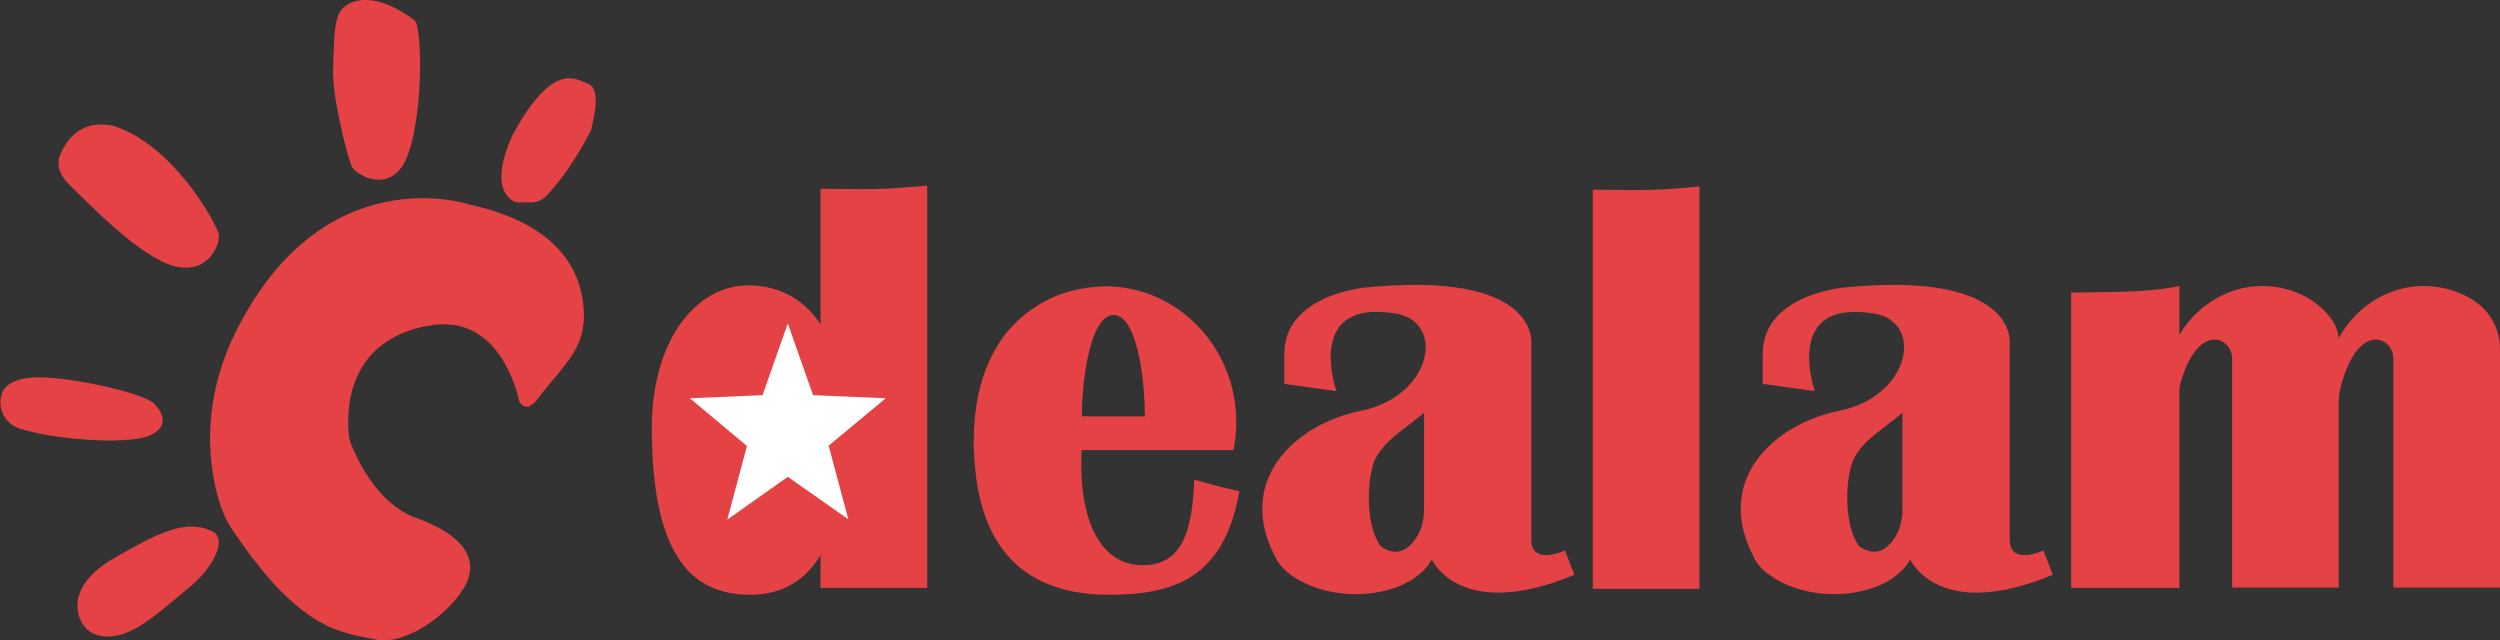 <?xml version="1.0" encoding="utf-8"?>
<!-- Generator: Adobe Illustrator 24.0.1, SVG Export Plug-In . SVG Version: 6.00 Build 0)  -->
<svg version="1.1" id="dealam-logo-GCB"
	 xmlns="http://www.w3.org/2000/svg" xmlns:xlink="http://www.w3.org/1999/xlink" x="0px" y="0px" viewBox="0 0 801.6 205.3"
	 style="enable-background:new 0 0 801.6 205.3;" xml:space="preserve">
<rect x="0" y="0" width="801.6" height="205.3" fill="#333333" stroke="none"/>
<style type="text/css">
	.st0{fill:#E44245;}
	.st1{enable-background:new    ;}
	.st2{fill-rule:evenodd;clip-rule:evenodd;fill:#FFFFFF;}
	.st3{fill-rule:evenodd;clip-rule:evenodd;fill:#E44245;}
	.st4{fill:#B5151D;}
</style>
<path class="st0" d="M270.8,132.1c1.9,50.4-16.3,58.8-30.9,58.6c-17.1-0.3-30.9-11-30.9-53.6c0-27.4,13.8-45.6,30.9-45.6
	S269.7,104.8,270.8,132.1z"/>
<path class="st0" d="M297.3,188.5h-34.2v-128c0,0,11.9,0.2,17.7,0.1c6.2-0.1,16.5-1.1,16.5-1.1V188.5z"/>
<path class="st0" d="M544.9,188.8h-34.2v-128c0,0,11.9,0.2,17.7,0.1c6.2-0.1,16.5-1.1,16.5-1.1V188.8z"/>
<path class="st0" d="M698.8,188.5h-34.7V93.8c0,0,12-0.1,17.9-0.3c11.4-0.4,16.8-1.8,16.8-1.8V188.5z"/>
<path class="st0" d="M312.3,137.9c0,1.1-0.1,2.2-0.1,3.4c0,1,0,2,0,3h0.8C312.7,142.1,312.5,140,312.3,137.9z"/>
<g class="st1">
	<path class="st0" d="M354.9,91.8c-4.9,0.1-9.5,0.8-13.9,2.2c-7,2.4-13.1,6.6-17.9,12.2c-6.2,7.6-10.2,18.1-10.8,31.7
		c0.1,2.2,0.4,4.3,0.8,6.4h34.4h35.4h12.6c0.6-2.9,0.9-5.8,0.9-8.9C396.4,111.5,377.9,92.1,354.9,91.8z M349.3,133.5h-2.4
		c0-12,2.7-32.2,10.1-32.5c4.2-0.1,6.8,6.3,8.4,14.1c1.2,6.1,1.7,13.1,1.7,18.4H349.3z"/>
	<path class="st0" d="M313.1,144.2h-0.8c1,35.4,20,46.5,43.3,46.5c20.5,0,36.9-5.1,41.8-33.2l-6.1-1.4l-8.4-2.3
		c-0.5,15.8-3.6,28.1-17.5,27.4c-11.1-0.6-19.7-11.6-18.6-37h-30.4h-3.1H313.1z"/>
</g>
<path id="Star_2" class="st2" d="M252.6,103.7l8.1,23l23.3,1l-18.3,15.2l6.3,23.6l-19.4-13.6l-19.4,13.7l6.3-23.6
	l-18.3-15.3l23.3-1L252.6,103.7z"/>
<path class="st0" d="M501.8,176.5c0,0-10.9,5.1-10.8-3.6v-62.7c0,0,2.9-23.9-54.3-17.9c-10.8,1.7-16.9,5.5-20.4,9.3
	c-3,3.2-4.5,7.4-4.5,11.8v9.7l16.7,2.3c0,0-10.6-30,19.3-24.8c1.4,0.2,2.8,0.7,4.1,1.4c10.8,6.3,4.5,25.7-15.5,29.7
	c-21,4.2-41.2,22.5-26.8,48.2c0.5,0.8,1.1,1.6,1.7,2.2c12.8,12.5,40.4,10.6,47.8-2.7c0,0,8.9,20.2,45.7,4.9L501.8,176.5z
	 M456.6,163.6c0,3.6-1.1,7.3-3.4,10.1s-5.7,4.8-10.4,1.5c-5.4-6.8-4.6-24.1-1.2-29.2c3.3-5.1,5.5-6,15-13.6V163.6z"/>
<path class="st0" d="M655.2,176.5c0,0-10.9,5.1-10.8-3.6v-62.7c0,0,2.9-23.9-54.3-17.9c-10.8,1.7-16.9,5.5-20.4,9.3
	c-3,3.2-4.5,7.4-4.5,11.8v9.7l16.7,2.3c0,0-10.6-30,19.3-24.8c1.4,0.2,2.8,0.7,4.1,1.4c10.8,6.3,4.5,25.7-15.5,29.7
	c-21,4.2-41.2,22.5-26.8,48.2c0.5,0.8,1.1,1.6,1.7,2.2c12.8,12.5,40.4,10.6,47.8-2.7c0,0,8.9,20.2,45.7,4.9L655.2,176.5z M610,163.6
	c0,3.6-1.1,7.3-3.4,10.1c-2.3,2.8-5.7,4.8-10.4,1.5c-5.4-6.8-4.6-24.1-1.2-29.2c3.3-5.1,5.5-6,15-13.6L610,163.6L610,163.6z"/>
<path class="st0" d="M725.5,91.7c-3.5,0-6.8,0.6-9.9,1.7c-12.7,4.5-21.9,17.3-21.9,32.5c0,5.4,1.2,10.5,3.3,15.1c0-0.3,0-0.6,0-0.9
	c0-17.2,5.8-31.2,13-31.2c0.4,0,0.8,0,1.2,0.1c2.7,0.6,4.5,3.2,4.5,5.9v41.5v1.9v30.1h34.2v-40.5v-23.1v-14.9c0-2.5-0.6-5-2-7.1
	C742.9,95.4,733.8,91.7,725.5,91.7z"/>
<path class="st0" d="M777.2,91.7c-3.5,0-6.8,0.6-9.9,1.7c-12.7,4.5-21.9,17.3-21.9,32.5c0,5.4,1.2,10.5,3.3,15.1c0-0.3,0-0.6,0-0.9
	c0-17.2,5.8-31.2,13-31.2c0.4,0,0.8,0,1.2,0.1c2.7,0.6,4.5,3.2,4.5,5.9v41.5v1.9v30.1h34.2v-40.5v-23.1v-12.9
	c0-5.5-2.4-10.7-6.6-14.2C790,93.7,783.4,91.7,777.2,91.7z"/>
<polygon class="st0" points="312.6,138.2 320.6,139.6 346.5,141.1 344.6,151 317.6,148.1 314.1,149.1 313.1,148.8 312.6,140.8 "/>
<g>
	<path id="shape_1" class="st3" d="M112.1,141.1c0,0,6.5,19.7,21.4,25c14.3,5.1,21.1,13,15,22.8c-5.7,9.1-19.1,18-27.7,16.2
		c-11.6-2.3-24.6-2.9-46.2-35.1L112.1,141.1z"/>
	<path class="st0" d="M166.4,128.5c0,0,2,4.9,6.3-1c3.1-4.2,7.7-8.9,11.1-14.2c2.5-4,3.7-8.7,3.4-13.5c-0.5-10.6-5.8-27.6-37-34.3
		c0,0-47-15.7-75.1,41.9c-6.7,13.9-9.3,29.5-6.8,44.7c2.1,13,6.4,18,6.4,18l38.1-24.5l-0.7-4.4c0,0-6.2-32.2,26.8-37
		c1.4-0.2,2.7-0.3,4.2-0.2C161.9,104.5,166.4,128.5,166.4,128.5z"/>
	<path class="st0" d="M165.7,64.9h4.5c1.9,0,3.7-0.7,5.1-2.2c3-3.2,8.5-9.8,14.2-20.9c2.6-10.6,1.7-14.1-1.5-15.2
		c-3.2-1.1-10.8-7.3-23.8,17C155.7,62.8,165.7,64.9,165.7,64.9z"/>
	<path class="st4" d="M24.9,194.8"/>
	<path class="st0" d="M24.9,194.8c0,0-1.6-8.2,11.3-15.6c12.9-7.4,23.3-13.5,32.3-8.6c3.9,2.2,0.7,10.8-8.1,18
		c-8.8,7.2-17,15.1-25.1,15.5C27.1,204.5,24.9,198.1,24.9,194.8z"/>
	<path class="st0" d="M0.7,125.9c0,0,1.3-5.2,12.6-4.9c11.2,0.2,34.8,5.4,36.7,9.1c0,0,6.1,6.1-2.2,9.6c-7,3-30.3,1.3-41.6-2.3
		c-4.7-1.6-7.3-6.7-5.5-11.4C0.7,125.9,0.7,125.9,0.7,125.9z"/>
	<path class="st0" d="M19.5,49.2c0,0-3,4.7,3,10.3c5.9,5.7,22.3,22.9,33.3,25.8s14.8-7,14.4-10c-0.4-3-14.6-29.1-34-35
		C30.1,39.1,23.4,40.4,19.5,49.2z"/>
	<path class="st3" d="M110.1,2.5c0,0,6.7-7.6,22.3,3.6c0.7,0.5,1.2,1.2,1.3,2c2.3,10.5,0.7,38.1-5,45.6c-5.9,7.9-15,1.9-16-0.5
		c-1.6-4-6.3-22.7-5.9-31.2S106.8,5.3,110.1,2.5z"/>
</g>
</svg>
